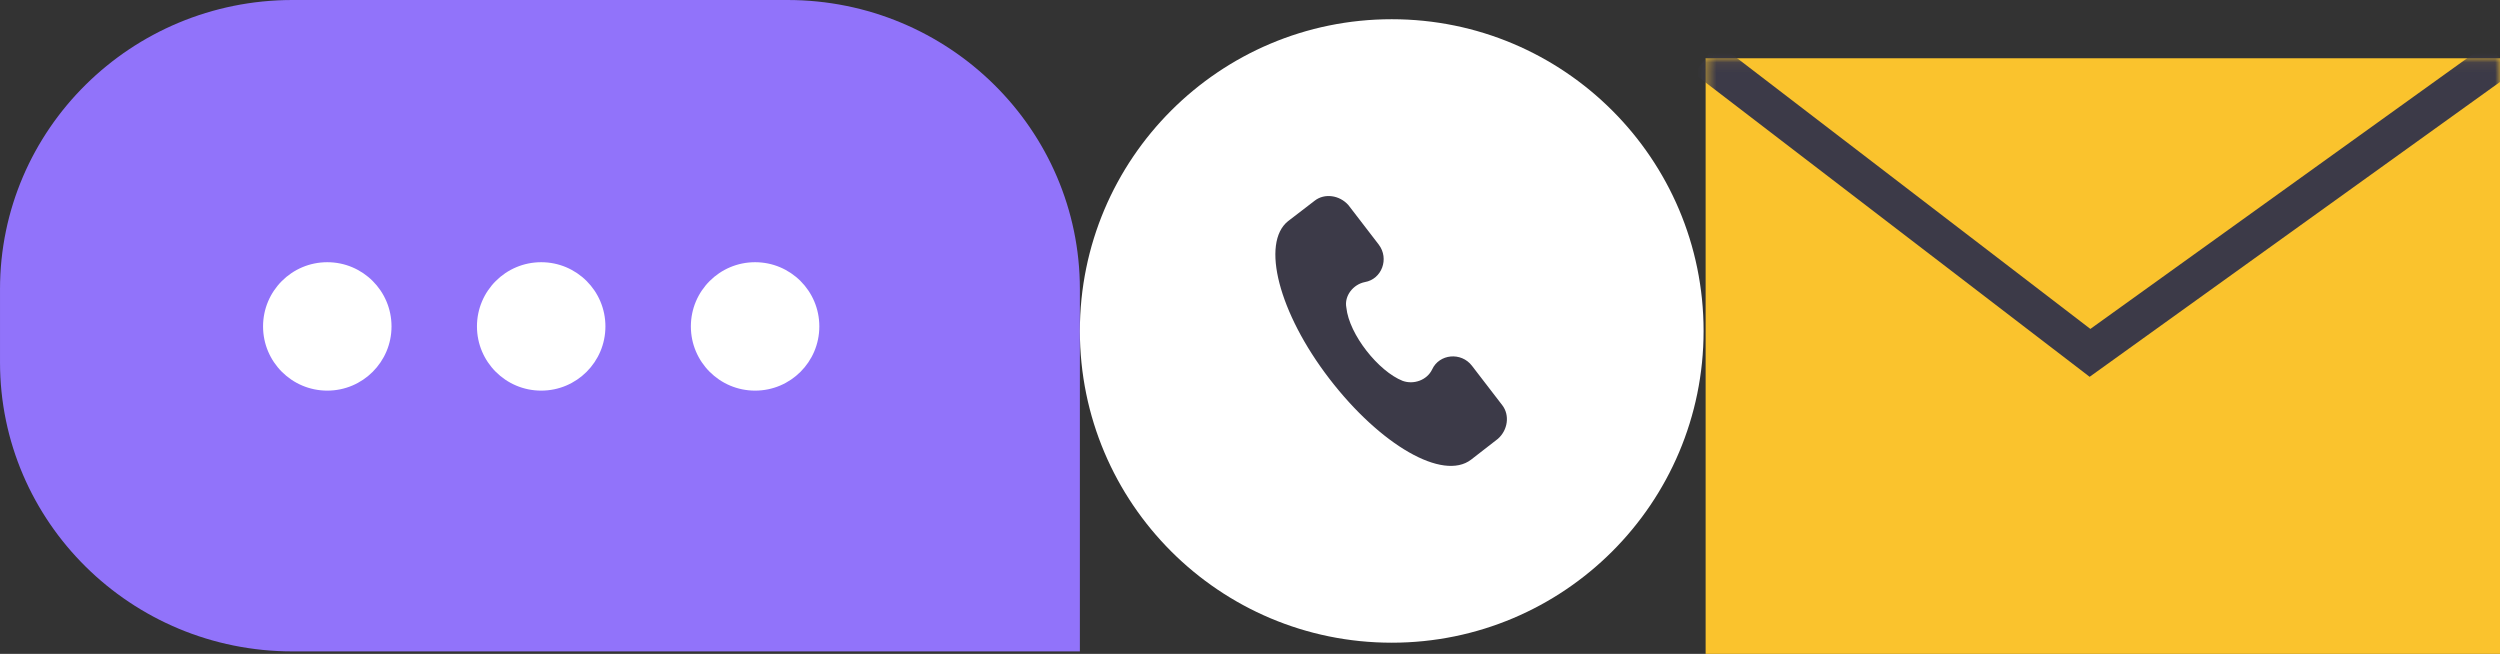 <svg width="260" height="68" viewBox="0 0 260 68" fill="none" xmlns="http://www.w3.org/2000/svg">
<rect x="0" y="0" width="260" height="68" fill="#333333" stroke="none"/>
<path d="M112.307 30.076C112.307 13.466 98.684 0 81.88 0H30.428C13.624 0 0.001 13.466 0.001 30.076V37.67C0.001 54.281 13.624 67.746 30.428 67.746H112.307V30.076Z" fill="#9173FA"/>
<path d="M40.718 33.947C40.718 37.635 37.727 40.625 34.038 40.625C30.349 40.625 27.358 37.635 27.358 33.947C27.358 30.259 30.349 27.27 34.038 27.27C37.727 27.27 40.718 30.259 40.718 33.947Z" fill="white"/>
<path d="M62.964 33.947C62.964 37.635 59.973 40.625 56.284 40.625C52.595 40.625 49.604 37.635 49.604 33.947C49.604 30.259 52.595 27.27 56.284 27.27C59.973 27.27 62.964 30.259 62.964 33.947Z" fill="white"/>
<path d="M85.21 33.947C85.21 37.635 82.219 40.625 78.53 40.625C74.841 40.625 71.85 37.635 71.85 33.947C71.85 30.259 74.841 27.27 78.53 27.27C82.219 27.27 85.21 30.259 85.21 33.947Z" fill="white"/>
<rect x="177.385" y="6.062" width="82.615" height="61.938" fill="#FAC32D"/>
<mask id="mask0_1989_33718" style="mask-type:alpha" maskUnits="userSpaceOnUse" x="177" y="6" width="84" height="62">
<rect x="177.385" y="6.062" width="82.615" height="61.938" fill="#FAC32D"/>
</mask>
<g mask="url(#mask0_1989_33718)">
<path fill-rule="evenodd" clip-rule="evenodd" d="M261.167 7.686L217.322 39.188L176.169 7.649L178.602 4.474L217.399 34.208L258.833 4.438L261.167 7.686Z" fill="#3C3A48"/>
</g>
<ellipse cx="144.74" cy="34.42" rx="32.433" ry="32.421" fill="white"/>
<path d="M156.239 42.145L153.085 38.043C151.963 36.578 149.68 36.803 148.941 38.425C148.4 39.546 147.015 40.021 145.88 39.612C143.373 38.623 140.311 34.797 140.021 31.988C139.783 30.774 140.733 29.574 141.947 29.336C143.702 29.033 144.507 26.909 143.386 25.432L140.232 21.329C139.308 20.287 137.751 20.076 136.735 20.867L133.951 23.005C131.14 25.273 132.961 32.502 138.266 39.401C143.571 46.3 150.063 50.047 152.993 47.804L155.777 45.641C156.819 44.731 157.031 43.174 156.239 42.145Z" fill="#3C3A48"/>
</svg>

